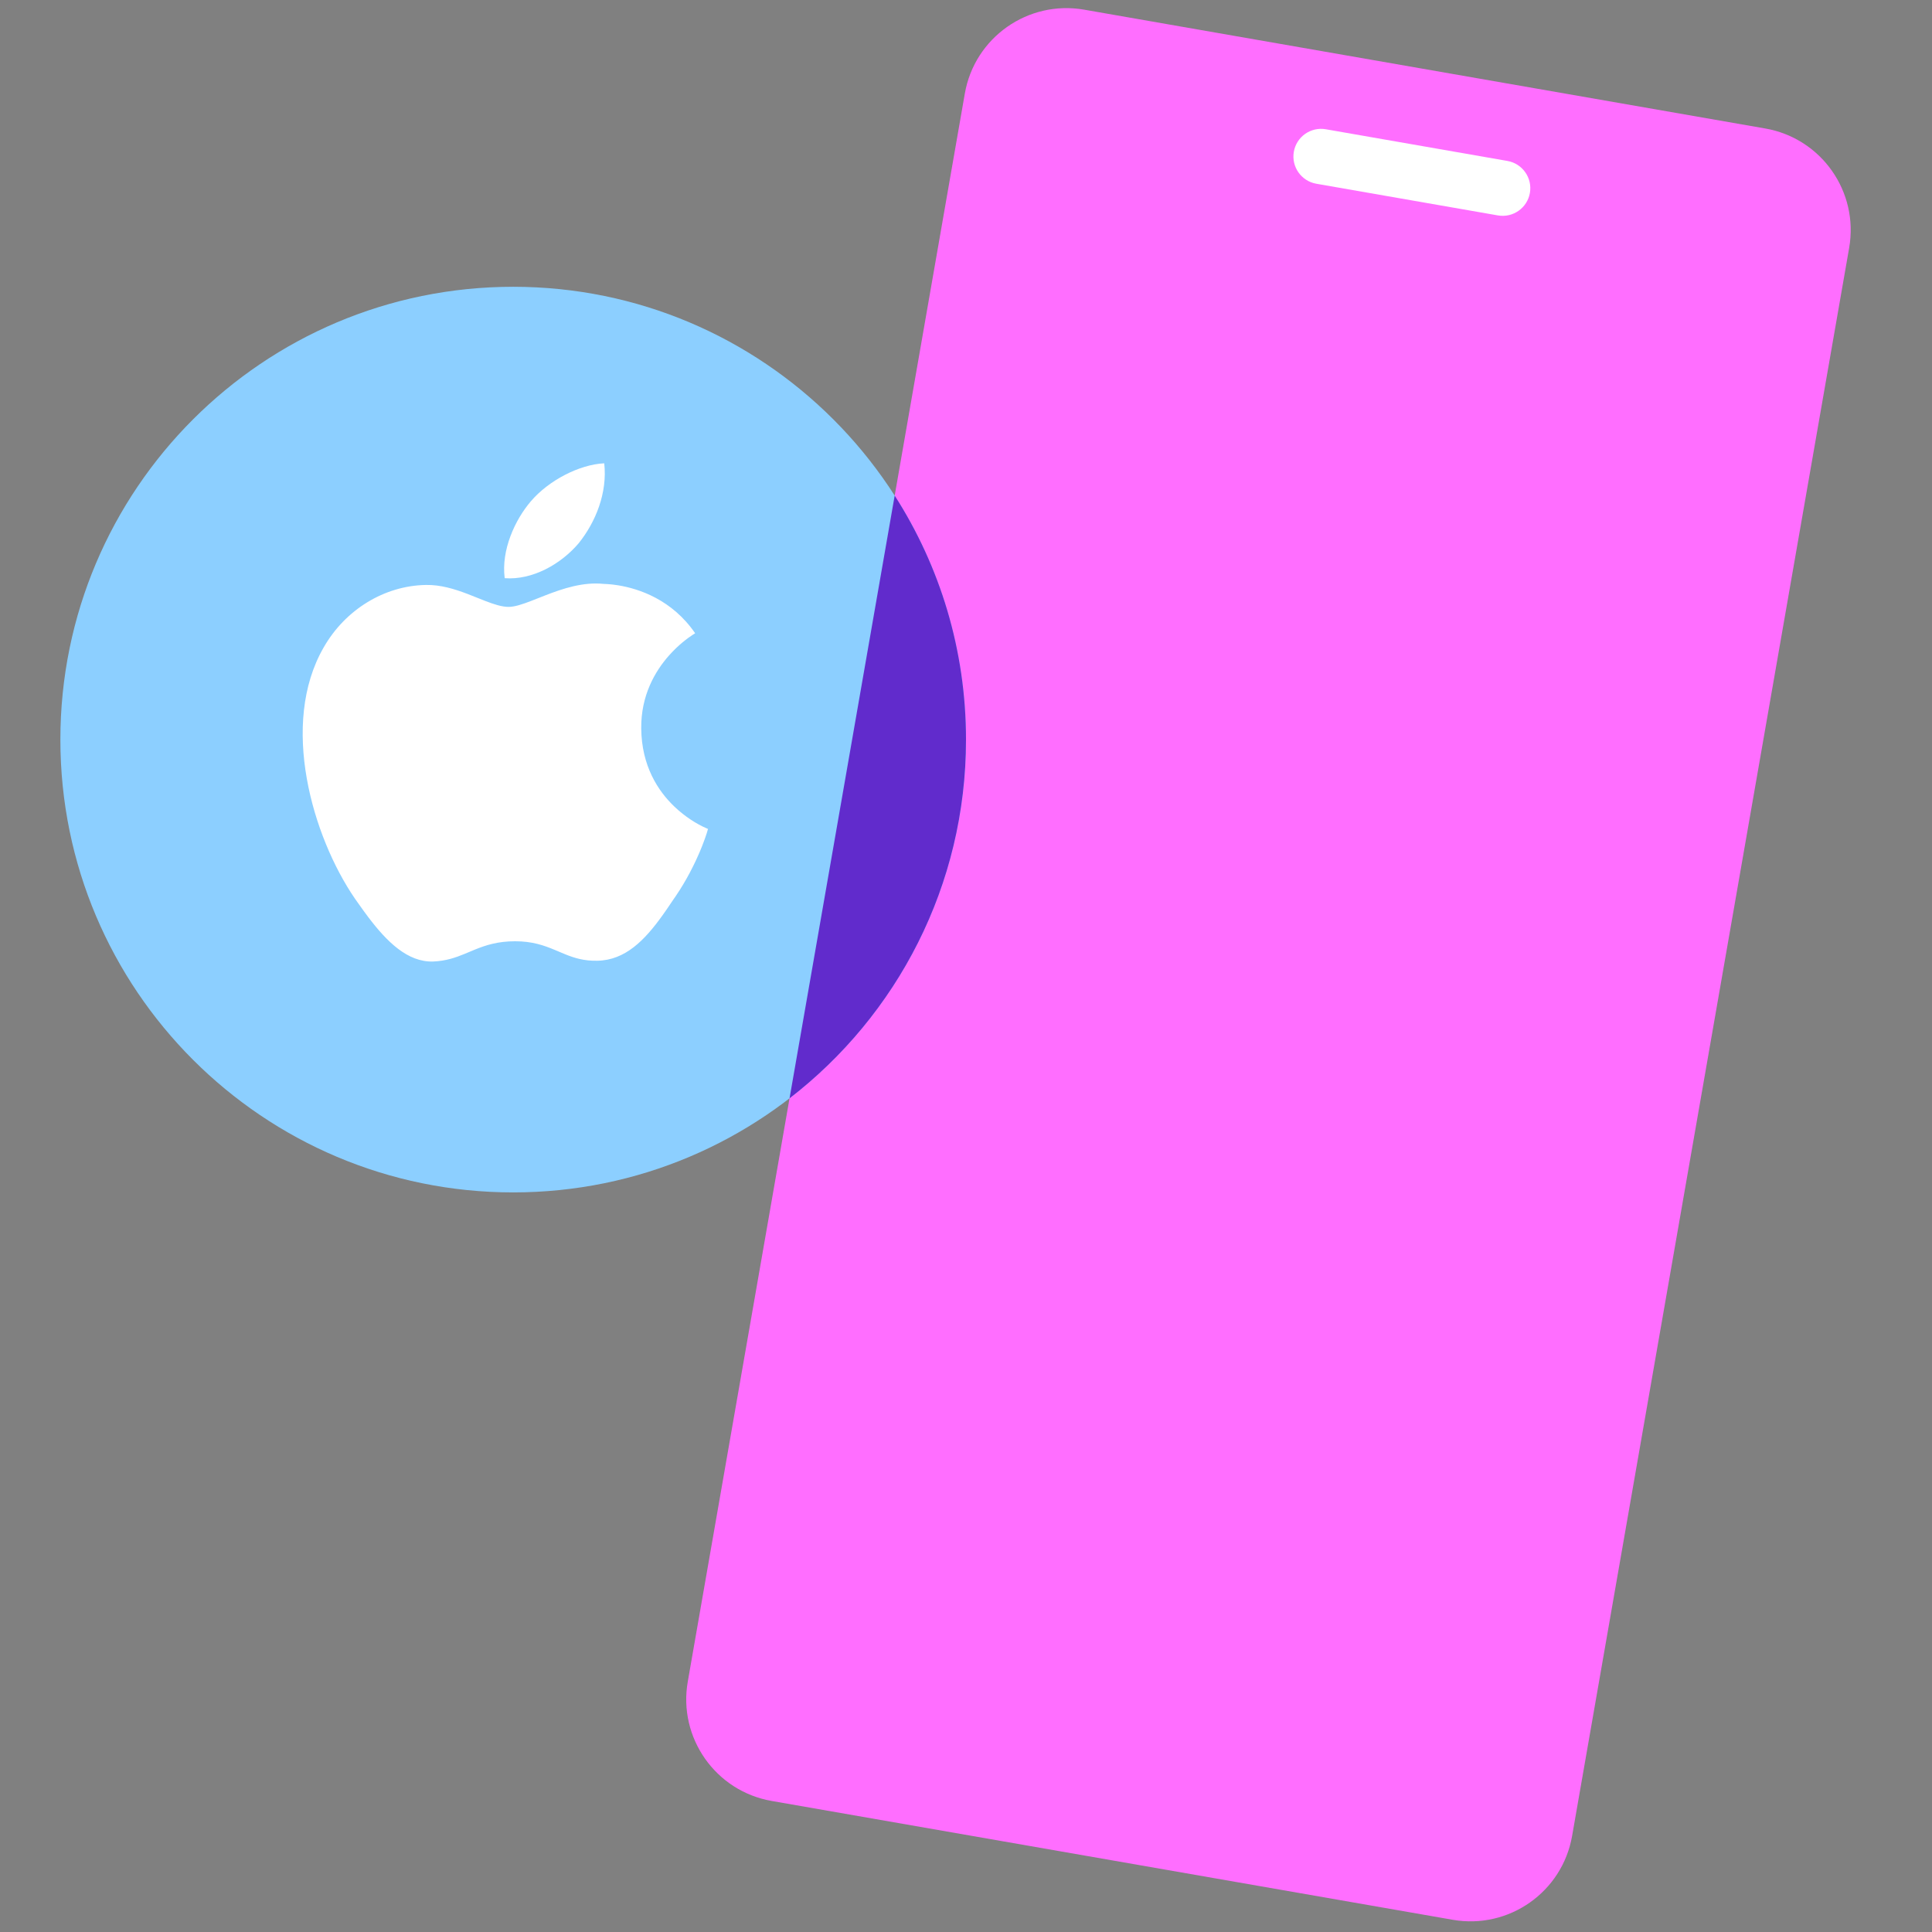 <svg width="128" height="128" viewBox="0 0 128 128" fill="none" xmlns="http://www.w3.org/2000/svg">
<rect x="0" y="0" width="128" height="128" fill="#808080" stroke="none"/>
<g clip-path="url(#clip0_745_2666)">
<path d="M116.954 8.513L71.83 0.641C68.111 -0.008 64.571 2.481 63.922 6.199L45.567 111.411C44.918 115.129 47.407 118.67 51.126 119.318L96.25 127.191C99.968 127.839 103.509 125.351 104.157 121.632L122.512 16.421C123.161 12.702 120.672 9.162 116.954 8.513Z" fill="#FF6EFF"/>
<path d="M85.72 10.054C85.894 9.057 86.843 8.39 87.84 8.564L99.87 10.663C100.866 10.837 101.533 11.786 101.36 12.782C101.186 13.779 100.237 14.446 99.24 14.272L87.21 12.173C86.213 11.999 85.546 11.05 85.72 10.054Z" fill="white"/>
<path fill-rule="evenodd" clip-rule="evenodd" d="M64 49.001C64 65.569 50.569 79 34 79C17.432 79 4 65.569 4 49.001C4 32.432 17.432 19 34 19C50.569 19 64 32.432 64 49.001Z" fill="#8CCFFF"/>
<path fill-rule="evenodd" clip-rule="evenodd" d="M21.446 42.891C22.866 40.401 25.457 38.798 28.225 38.755C29.182 38.736 30.107 39.021 30.957 39.343L32.168 39.822C32.739 40.042 33.255 40.208 33.696 40.208C34.095 40.208 34.604 40.039 35.193 39.812L36.132 39.443C37.287 38.994 38.635 38.541 40.006 38.686L40.228 38.696L40.491 38.718C40.538 38.723 40.587 38.728 40.637 38.734L40.955 38.779C42.345 39.005 44.528 39.73 46.056 41.956L45.884 42.064L45.603 42.259L45.426 42.393L45.228 42.552C45.159 42.609 45.088 42.67 45.014 42.736L44.789 42.944C44.712 43.018 44.634 43.096 44.555 43.178L44.316 43.436C43.398 44.475 42.464 46.07 42.483 48.25C42.505 50.749 43.598 52.411 44.692 53.451L44.965 53.698C45.056 53.777 45.145 53.85 45.234 53.92L45.496 54.118C45.582 54.18 45.666 54.238 45.747 54.292L45.983 54.443C46.021 54.466 46.058 54.488 46.094 54.51L46.301 54.627L46.565 54.765L46.85 54.895L46.908 54.918L46.815 55.229L46.706 55.547L46.61 55.809L46.494 56.109L46.357 56.442C46.332 56.5 46.306 56.559 46.28 56.619L46.111 56.994C46.051 57.123 45.987 57.256 45.919 57.392L45.705 57.811C45.441 58.309 45.13 58.839 44.766 59.375L44.606 59.605L44.173 60.245L43.886 60.653C42.729 62.266 41.436 63.621 39.574 63.651C38.697 63.672 38.053 63.469 37.435 63.219L36.739 62.927C36.033 62.633 35.262 62.361 34.13 62.361C32.989 62.361 32.202 62.615 31.49 62.902L30.793 63.193C30.177 63.446 29.546 63.667 28.705 63.702C27.001 63.764 25.616 62.366 24.414 60.782L24.105 60.366L23.656 59.736C23.607 59.667 23.558 59.597 23.509 59.528C20.701 55.425 18.514 47.966 21.446 42.891ZM35.171 33.211C36.349 31.828 38.396 30.769 40.033 30.696C40.248 32.649 39.474 34.572 38.343 35.987C37.163 37.379 35.275 38.444 33.437 38.306C33.196 36.428 34.128 34.43 35.171 33.211Z" fill="white"/>
<path fill-rule="evenodd" clip-rule="evenodd" d="M52.309 72.768C59.42 67.282 64 58.677 64 49.001C64 43.048 62.266 37.5 59.275 32.834L52.309 72.768Z" fill="#612BCC"/>
</g>
<defs>
<clipPath id="clip0_745_2666">
<rect width="128" height="128" fill="white"/>
</clipPath>
</defs>
</svg>
